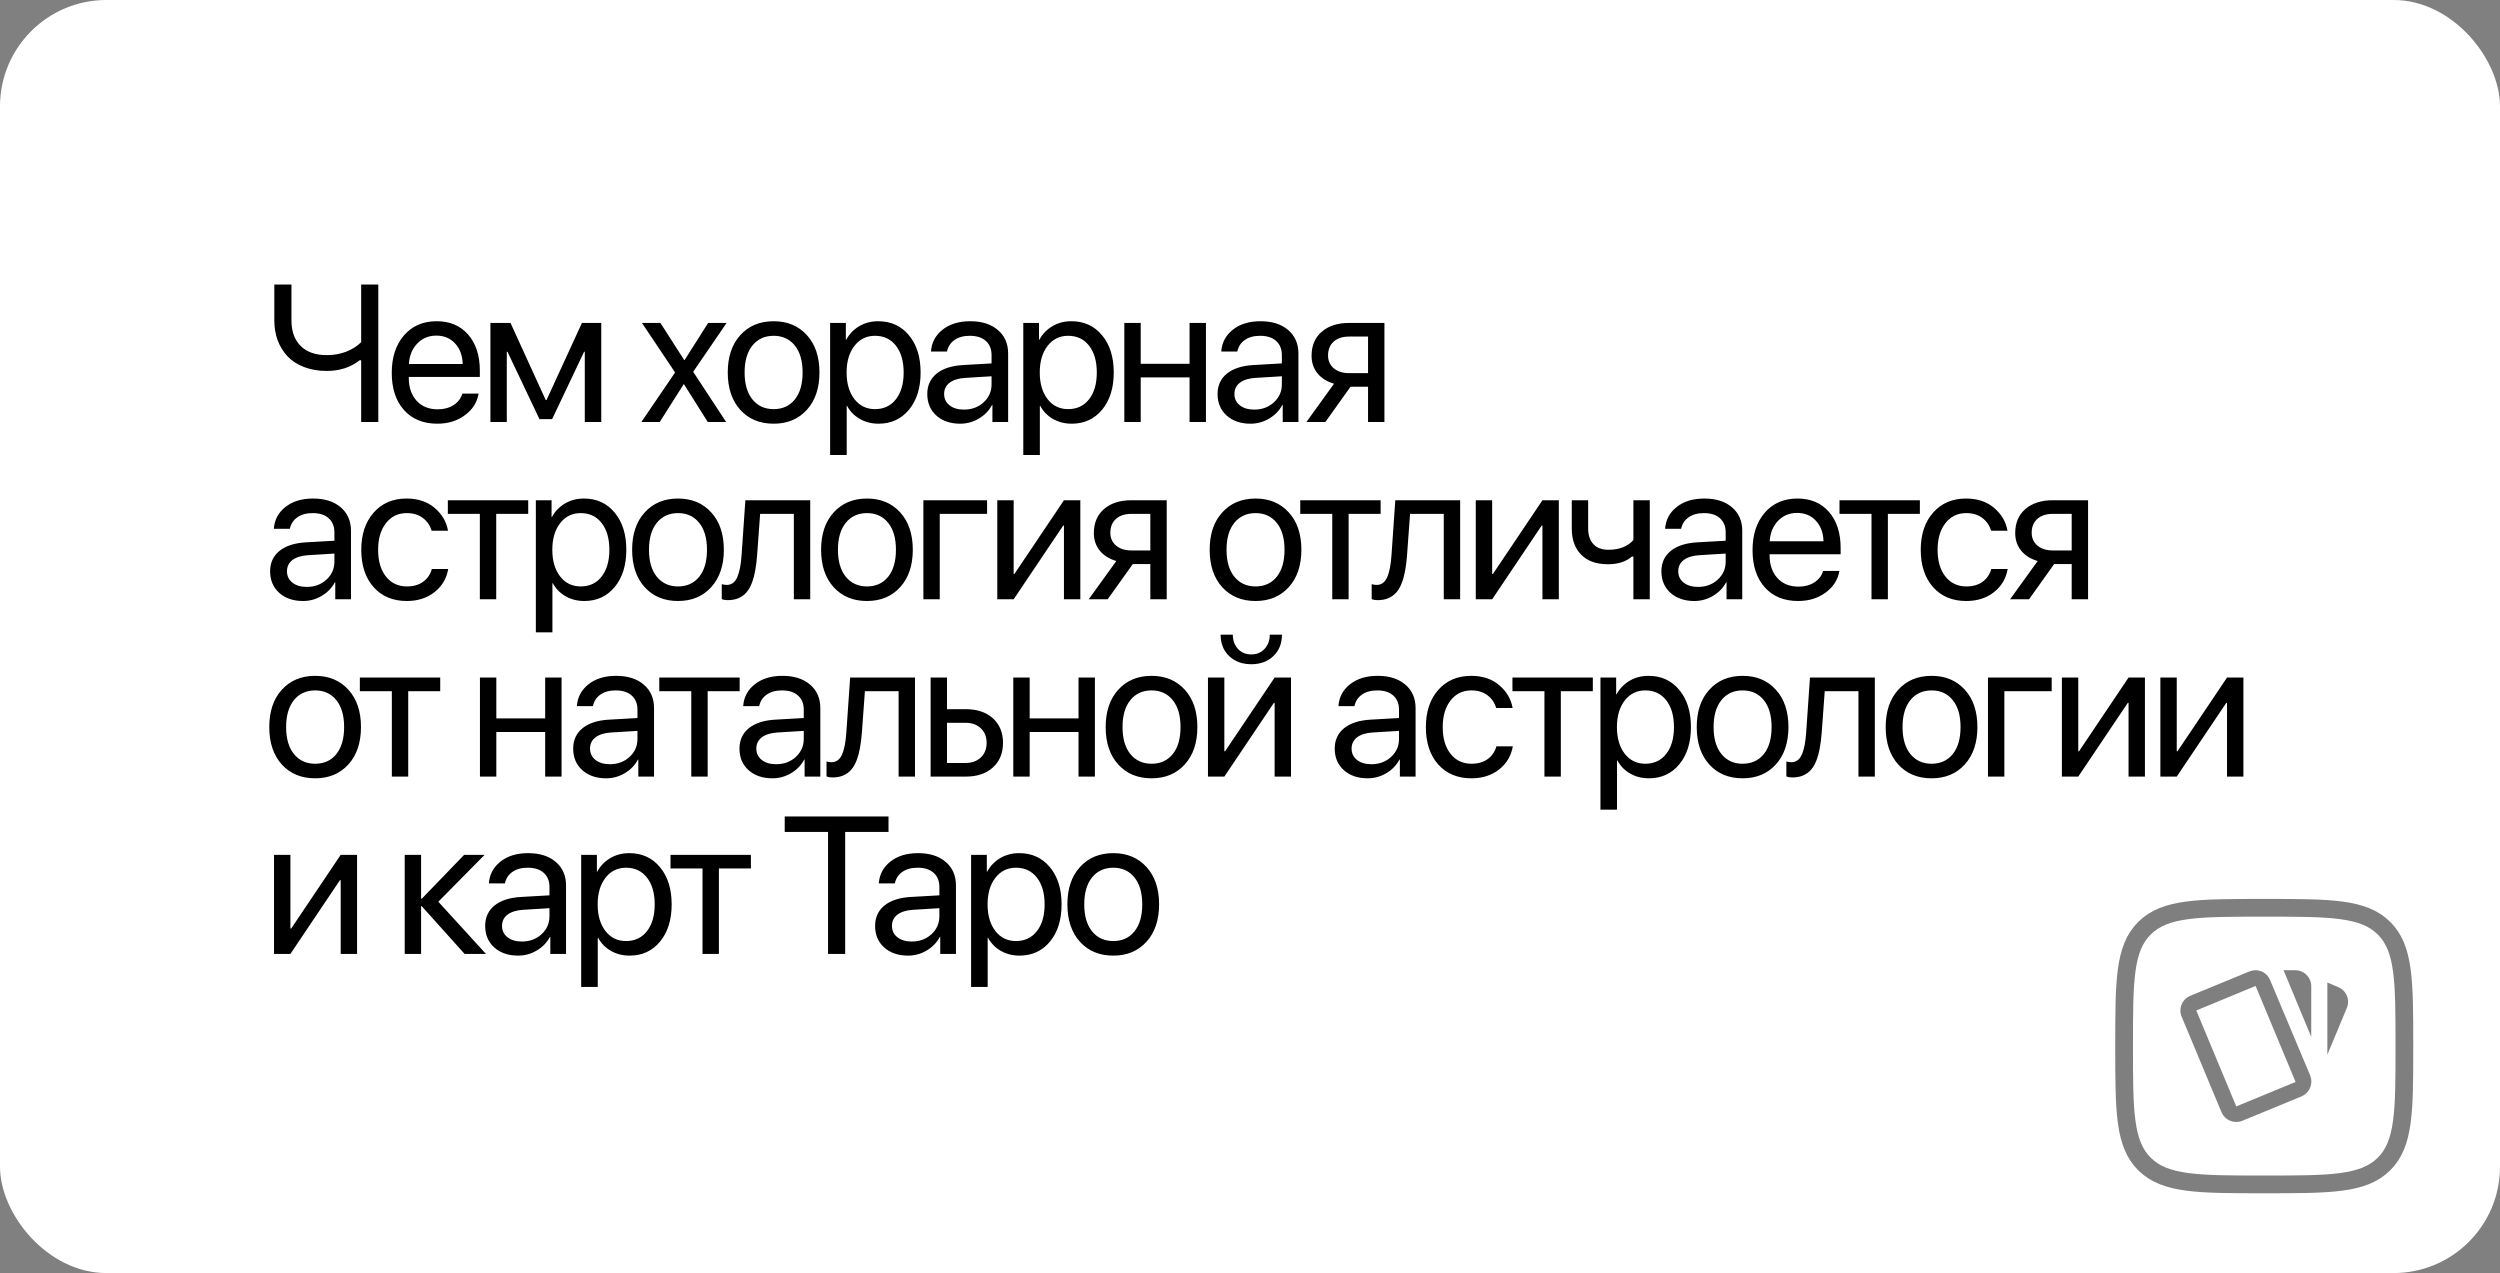<?xml version="1.0" encoding="UTF-8"?> <svg xmlns="http://www.w3.org/2000/svg" width="705" height="359" viewBox="0 0 705 359" fill="none"><rect x="0" y="0" width="705" height="359" fill="#808080" stroke="none"/> <rect width="705" height="359" rx="30" fill="white"></rect> <path d="M106.683 119H101.849V101.598H101.419C98.877 103.603 95.789 104.605 92.154 104.605C89.773 104.605 87.634 104.238 85.736 103.504C83.838 102.77 82.28 101.759 81.063 100.47C79.863 99.163 78.941 97.659 78.297 95.958C77.67 94.239 77.357 92.377 77.357 90.372V80.248H82.191V90.399C82.191 93.425 83.05 95.806 84.769 97.543C86.506 99.279 88.967 100.147 92.154 100.147C94.159 100.147 96.004 99.816 97.686 99.154C99.37 98.474 100.757 97.587 101.849 96.495V80.248H106.683V119ZM123.04 94.642C120.874 94.642 119.075 95.394 117.642 96.898C116.228 98.384 115.449 100.3 115.306 102.645H130.479C130.425 100.282 129.718 98.357 128.358 96.871C126.997 95.385 125.224 94.642 123.04 94.642ZM130.372 110.997H134.964C134.552 113.468 133.263 115.5 131.097 117.093C128.948 118.687 126.361 119.483 123.336 119.483C119.343 119.483 116.201 118.194 113.909 115.616C111.618 113.038 110.472 109.547 110.472 105.143C110.472 100.774 111.618 97.256 113.909 94.588C116.219 91.921 119.289 90.587 123.121 90.587C126.881 90.587 129.853 91.849 132.037 94.374C134.221 96.898 135.313 100.282 135.313 104.525V106.297H115.279V106.566C115.279 109.251 116.013 111.4 117.481 113.011C118.949 114.623 120.937 115.428 123.443 115.428C125.198 115.428 126.693 115.025 127.928 114.22C129.163 113.414 129.978 112.34 130.372 110.997ZM142.915 119H138.296V91.07H143.963L153.899 112.823H154.114L164.104 91.07H169.556V119H164.91V99.181H164.722L155.699 118.194H152.127L143.103 99.181H142.915V119ZM192.898 108.365H192.79L186.05 119H180.867L190.373 105.035L181.028 91.07H186.238L192.951 101.544H193.059L199.692 91.07H204.902L195.476 104.847L204.768 119H199.585L192.898 108.365ZM218.171 119.483C214.268 119.483 211.135 118.185 208.771 115.589C206.408 112.975 205.227 109.457 205.227 105.035C205.227 100.613 206.408 97.104 208.771 94.508C211.135 91.894 214.268 90.587 218.171 90.587C222.056 90.587 225.18 91.894 227.543 94.508C229.907 97.104 231.088 100.613 231.088 105.035C231.088 109.439 229.907 112.949 227.543 115.562C225.18 118.176 222.056 119.483 218.171 119.483ZM212.182 112.635C213.668 114.461 215.664 115.375 218.171 115.375C220.677 115.375 222.665 114.47 224.133 112.662C225.601 110.836 226.335 108.294 226.335 105.035C226.335 101.777 225.601 99.243 224.133 97.435C222.665 95.609 220.677 94.696 218.171 94.696C215.664 94.696 213.668 95.609 212.182 97.435C210.714 99.261 209.98 101.795 209.98 105.035C209.98 108.276 210.714 110.809 212.182 112.635ZM247.66 90.587C251.241 90.587 254.124 91.903 256.308 94.535C258.51 97.166 259.611 100.667 259.611 105.035C259.611 109.386 258.519 112.886 256.335 115.536C254.15 118.167 251.295 119.483 247.768 119.483C245.798 119.483 244.035 119.036 242.477 118.141C240.92 117.245 239.72 116.019 238.879 114.461H238.771V128.319H234.098V91.07H238.529V95.797H238.637C239.514 94.186 240.741 92.914 242.316 91.983C243.892 91.052 245.673 90.587 247.66 90.587ZM246.747 115.375C249.236 115.375 251.205 114.444 252.655 112.582C254.106 110.72 254.831 108.204 254.831 105.035C254.831 101.866 254.106 99.351 252.655 97.489C251.205 95.627 249.236 94.696 246.747 94.696C244.348 94.696 242.415 95.645 240.946 97.543C239.478 99.44 238.744 101.938 238.744 105.035C238.744 108.15 239.478 110.657 240.946 112.555C242.415 114.435 244.348 115.375 246.747 115.375ZM271.832 115.509C274.035 115.509 275.879 114.828 277.365 113.468C278.869 112.089 279.621 110.397 279.621 108.392V106.109L272.155 106.566C270.275 106.691 268.816 107.148 267.777 107.936C266.757 108.723 266.246 109.78 266.246 111.104C266.246 112.429 266.757 113.495 267.777 114.3C268.798 115.106 270.149 115.509 271.832 115.509ZM270.785 119.483C268.01 119.483 265.763 118.714 264.044 117.174C262.343 115.634 261.493 113.611 261.493 111.104C261.493 108.705 262.37 106.79 264.125 105.357C265.897 103.925 268.395 103.119 271.618 102.94L279.621 102.484V100.147C279.621 98.447 279.083 97.113 278.009 96.146C276.935 95.179 275.431 94.696 273.497 94.696C271.725 94.696 270.284 95.09 269.174 95.877C268.064 96.647 267.357 97.731 267.052 99.127H262.54C262.702 96.638 263.776 94.597 265.763 93.004C267.768 91.393 270.382 90.587 273.605 90.587C276.881 90.587 279.477 91.41 281.393 93.058C283.327 94.705 284.293 96.916 284.293 99.691V119H279.862V114.193H279.755C278.913 115.786 277.678 117.066 276.049 118.033C274.42 119 272.665 119.483 270.785 119.483ZM302.128 90.587C305.708 90.587 308.591 91.903 310.775 94.535C312.977 97.166 314.078 100.667 314.078 105.035C314.078 109.386 312.986 112.886 310.802 115.536C308.618 118.167 305.762 119.483 302.235 119.483C300.266 119.483 298.502 119.036 296.944 118.141C295.387 117.245 294.187 116.019 293.346 114.461H293.238V128.319H288.566V91.07H292.997V95.797H293.104C293.981 94.186 295.208 92.914 296.783 91.983C298.359 91.052 300.14 90.587 302.128 90.587ZM301.214 115.375C303.703 115.375 305.672 114.444 307.123 112.582C308.573 110.72 309.298 108.204 309.298 105.035C309.298 101.866 308.573 99.351 307.123 97.489C305.672 95.627 303.703 94.696 301.214 94.696C298.815 94.696 296.882 95.645 295.414 97.543C293.946 99.44 293.212 101.938 293.212 105.035C293.212 108.15 293.946 110.657 295.414 112.555C296.882 114.435 298.815 115.375 301.214 115.375ZM335.457 119V106.432H321.68V119H317.061V91.07H321.68V102.591H335.457V91.07H340.076V119H335.457ZM353.694 115.509C355.896 115.509 357.741 114.828 359.227 113.468C360.73 112.089 361.482 110.397 361.482 108.392V106.109L354.017 106.566C352.137 106.691 350.678 107.148 349.639 107.936C348.619 108.723 348.108 109.78 348.108 111.104C348.108 112.429 348.619 113.495 349.639 114.3C350.66 115.106 352.011 115.509 353.694 115.509ZM352.647 119.483C349.872 119.483 347.625 118.714 345.906 117.174C344.205 115.634 343.355 113.611 343.355 111.104C343.355 108.705 344.232 106.79 345.987 105.357C347.759 103.925 350.257 103.119 353.479 102.94L361.482 102.484V100.147C361.482 98.447 360.945 97.113 359.871 96.146C358.797 95.179 357.293 94.696 355.359 94.696C353.587 94.696 352.146 95.09 351.036 95.877C349.926 96.647 349.218 97.731 348.914 99.127H344.402C344.563 96.638 345.638 94.597 347.625 93.004C349.63 91.393 352.244 90.587 355.467 90.587C358.743 90.587 361.339 91.41 363.255 93.058C365.188 94.705 366.155 96.916 366.155 99.691V119H361.724V114.193H361.617C360.775 115.786 359.54 117.066 357.911 118.033C356.281 119 354.527 119.483 352.647 119.483ZM380.445 105.223H385.789V94.911H380.445C378.618 94.911 377.168 95.385 376.094 96.334C375.038 97.283 374.509 98.59 374.509 100.255C374.509 101.723 375.047 102.923 376.121 103.854C377.213 104.767 378.654 105.223 380.445 105.223ZM385.789 119V109.063H380.847L373.758 119H368.413L376.201 108.204C374.214 107.631 372.656 106.655 371.529 105.277C370.418 103.898 369.863 102.251 369.863 100.335C369.863 97.471 370.812 95.215 372.71 93.568C374.626 91.903 377.195 91.07 380.418 91.07H390.408V119H385.789ZM86.515 165.509C88.717 165.509 90.561 164.828 92.047 163.468C93.551 162.089 94.303 160.397 94.303 158.392V156.109L86.837 156.566C84.957 156.691 83.498 157.148 82.46 157.936C81.439 158.723 80.929 159.78 80.929 161.104C80.929 162.429 81.439 163.495 82.46 164.3C83.48 165.106 84.832 165.509 86.515 165.509ZM85.467 169.483C82.692 169.483 80.445 168.714 78.727 167.174C77.026 165.634 76.175 163.611 76.175 161.104C76.175 158.705 77.053 156.79 78.807 155.357C80.58 153.925 83.077 153.119 86.3 152.94L94.303 152.484V150.147C94.303 148.447 93.766 147.113 92.691 146.146C91.617 145.179 90.113 144.696 88.18 144.696C86.407 144.696 84.966 145.09 83.856 145.877C82.746 146.647 82.039 147.73 81.734 149.127H77.223C77.384 146.638 78.458 144.597 80.445 143.004C82.451 141.393 85.064 140.587 88.287 140.587C91.564 140.587 94.159 141.41 96.075 143.058C98.009 144.705 98.976 146.916 98.976 149.691V169H94.544V164.193H94.437C93.596 165.786 92.36 167.066 90.731 168.033C89.102 169 87.347 169.483 85.467 169.483ZM126.343 149.664H121.724C121.295 148.214 120.48 147.023 119.28 146.092C118.081 145.161 116.55 144.696 114.688 144.696C112.253 144.696 110.302 145.645 108.834 147.542C107.366 149.422 106.632 151.92 106.632 155.035C106.632 158.204 107.366 160.72 108.834 162.582C110.32 164.444 112.289 165.375 114.742 165.375C116.568 165.375 118.081 164.945 119.28 164.085C120.498 163.226 121.33 162.018 121.778 160.46H126.397C125.932 163.146 124.643 165.321 122.53 166.986C120.417 168.651 117.812 169.483 114.715 169.483C110.812 169.483 107.697 168.185 105.369 165.589C103.042 162.975 101.878 159.457 101.878 155.035C101.878 150.685 103.042 147.193 105.369 144.562C107.697 141.912 110.794 140.587 114.661 140.587C117.866 140.587 120.498 141.464 122.557 143.219C124.634 144.973 125.896 147.122 126.343 149.664ZM148.958 141.07V144.911H139.934V169H135.315V144.911H126.292V141.07H148.958ZM164.671 140.587C168.251 140.587 171.134 141.903 173.318 144.535C175.52 147.167 176.621 150.667 176.621 155.035C176.621 159.386 175.529 162.886 173.345 165.536C171.161 168.167 168.305 169.483 164.778 169.483C162.809 169.483 161.045 169.036 159.487 168.141C157.93 167.245 156.73 166.019 155.889 164.461H155.781V178.319H151.108V141.07H155.54V145.797H155.647C156.524 144.186 157.751 142.914 159.326 141.983C160.902 141.052 162.683 140.587 164.671 140.587ZM163.757 165.375C166.246 165.375 168.215 164.444 169.666 162.582C171.116 160.72 171.841 158.204 171.841 155.035C171.841 151.866 171.116 149.351 169.666 147.489C168.215 145.627 166.246 144.696 163.757 144.696C161.358 144.696 159.425 145.645 157.957 147.542C156.489 149.44 155.754 151.938 155.754 155.035C155.754 158.15 156.489 160.657 157.957 162.555C159.425 164.435 161.358 165.375 163.757 165.375ZM191.206 169.483C187.303 169.483 184.17 168.185 181.806 165.589C179.443 162.975 178.262 159.457 178.262 155.035C178.262 150.613 179.443 147.104 181.806 144.508C184.17 141.894 187.303 140.587 191.206 140.587C195.091 140.587 198.215 141.894 200.578 144.508C202.942 147.104 204.123 150.613 204.123 155.035C204.123 159.439 202.942 162.949 200.578 165.562C198.215 168.176 195.091 169.483 191.206 169.483ZM185.217 162.635C186.703 164.461 188.699 165.375 191.206 165.375C193.712 165.375 195.7 164.47 197.168 162.662C198.636 160.836 199.37 158.294 199.37 155.035C199.37 151.777 198.636 149.243 197.168 147.435C195.7 145.609 193.712 144.696 191.206 144.696C188.699 144.696 186.703 145.609 185.217 147.435C183.749 149.261 183.015 151.795 183.015 155.035C183.015 158.276 183.749 160.809 185.217 162.635ZM213.498 156.673C213.373 158.285 213.194 159.708 212.961 160.943C212.746 162.179 212.433 163.333 212.021 164.408C211.609 165.482 211.099 166.368 210.49 167.066C209.899 167.747 209.156 168.284 208.261 168.678C207.384 169.054 206.363 169.242 205.2 169.242C204.555 169.242 204 169.143 203.535 168.946V164.73C203.964 164.873 204.439 164.945 204.958 164.945C206.265 164.945 207.241 164.238 207.885 162.823C208.53 161.391 208.942 159.305 209.121 156.566L210.195 141.07H228.483V169H223.864V144.911H214.357L213.498 156.673ZM244.491 169.483C240.588 169.483 237.455 168.185 235.092 165.589C232.729 162.975 231.547 159.457 231.547 155.035C231.547 150.613 232.729 147.104 235.092 144.508C237.455 141.894 240.588 140.587 244.491 140.587C248.377 140.587 251.501 141.894 253.864 144.508C256.227 147.104 257.409 150.613 257.409 155.035C257.409 159.439 256.227 162.949 253.864 165.562C251.501 168.176 248.377 169.483 244.491 169.483ZM238.503 162.635C239.989 164.461 241.985 165.375 244.491 165.375C246.998 165.375 248.985 164.47 250.453 162.662C251.921 160.836 252.655 158.294 252.655 155.035C252.655 151.777 251.921 149.243 250.453 147.435C248.985 145.609 246.998 144.696 244.491 144.696C241.985 144.696 239.989 145.609 238.503 147.435C237.035 149.261 236.3 151.795 236.3 155.035C236.3 158.276 237.035 160.809 238.503 162.635ZM278.358 144.911H265.011V169H260.392V141.07H278.358V144.911ZM285.853 169H281.234V141.07H285.853V161.856H286.068L300.033 141.07H304.652V169H300.033V148.214H299.818L285.853 169ZM319.049 155.223H324.393V144.911H319.049C317.222 144.911 315.772 145.385 314.698 146.334C313.642 147.283 313.114 148.59 313.114 150.255C313.114 151.723 313.651 152.923 314.725 153.854C315.817 154.767 317.258 155.223 319.049 155.223ZM324.393 169V159.063H319.451L312.362 169H307.017L314.805 158.204C312.818 157.631 311.261 156.655 310.133 155.277C309.023 153.898 308.468 152.251 308.468 150.335C308.468 147.471 309.416 145.215 311.314 143.568C313.23 141.903 315.799 141.07 319.022 141.07H329.012V169H324.393ZM354.072 169.483C350.169 169.483 347.036 168.185 344.673 165.589C342.31 162.975 341.128 159.457 341.128 155.035C341.128 150.613 342.31 147.104 344.673 144.508C347.036 141.894 350.169 140.587 354.072 140.587C357.958 140.587 361.082 141.894 363.445 144.508C365.808 147.104 366.99 150.613 366.99 155.035C366.99 159.439 365.808 162.949 363.445 165.562C361.082 168.176 357.958 169.483 354.072 169.483ZM348.084 162.635C349.57 164.461 351.566 165.375 354.072 165.375C356.579 165.375 358.566 164.47 360.034 162.662C361.502 160.836 362.237 158.294 362.237 155.035C362.237 151.777 361.502 149.243 360.034 147.435C358.566 145.609 356.579 144.696 354.072 144.696C351.566 144.696 349.57 145.609 348.084 147.435C346.616 149.261 345.882 151.795 345.882 155.035C345.882 158.276 346.616 160.809 348.084 162.635ZM389.336 141.07V144.911H380.312V169H375.693V144.911H366.67V141.07H389.336ZM396.777 156.673C396.652 158.285 396.473 159.708 396.24 160.943C396.025 162.179 395.712 163.333 395.3 164.408C394.888 165.482 394.378 166.368 393.769 167.066C393.178 167.747 392.435 168.284 391.54 168.678C390.663 169.054 389.642 169.242 388.479 169.242C387.834 169.242 387.279 169.143 386.814 168.946V164.73C387.243 164.873 387.718 164.945 388.237 164.945C389.544 164.945 390.52 164.238 391.164 162.823C391.809 161.391 392.22 159.305 392.4 156.566L393.474 141.07H411.762V169H407.143V144.911H397.636L396.777 156.673ZM420.788 169H416.169V141.07H420.788V161.856H421.003L434.968 141.07H439.587V169H434.968V148.214H434.753L420.788 169ZM465.236 169H460.617V156.942H460.214C458.531 158.392 456.275 159.117 453.446 159.117C450.17 159.117 447.646 158.213 445.873 156.405C444.118 154.597 443.241 152.162 443.241 149.1V141.07H447.86V149.046C447.86 150.908 448.353 152.376 449.337 153.451C450.322 154.507 451.736 155.035 453.581 155.035C456.642 155.035 458.987 154.122 460.617 152.296V141.07H465.236V169ZM478.854 165.509C481.056 165.509 482.9 164.828 484.386 163.468C485.89 162.089 486.642 160.397 486.642 158.392V156.109L479.176 156.566C477.296 156.691 475.837 157.148 474.799 157.936C473.778 158.723 473.268 159.78 473.268 161.104C473.268 162.429 473.778 163.495 474.799 164.3C475.819 165.106 477.171 165.509 478.854 165.509ZM477.806 169.483C475.031 169.483 472.784 168.714 471.066 167.174C469.365 165.634 468.514 163.611 468.514 161.104C468.514 158.705 469.392 156.79 471.146 155.357C472.919 153.925 475.416 153.119 478.639 152.94L486.642 152.484V150.147C486.642 148.447 486.105 147.113 485.03 146.146C483.956 145.179 482.452 144.696 480.519 144.696C478.746 144.696 477.305 145.09 476.195 145.877C475.085 146.647 474.378 147.73 474.073 149.127H469.562C469.723 146.638 470.797 144.597 472.784 143.004C474.79 141.393 477.404 140.587 480.626 140.587C483.903 140.587 486.499 141.41 488.414 143.058C490.348 144.705 491.315 146.916 491.315 149.691V169H486.883V164.193H486.776C485.935 165.786 484.699 167.066 483.07 168.033C481.441 169 479.686 169.483 477.806 169.483ZM506.786 144.642C504.619 144.642 502.82 145.394 501.388 146.898C499.973 148.384 499.194 150.3 499.051 152.645H514.225C514.171 150.282 513.464 148.357 512.103 146.871C510.742 145.385 508.97 144.642 506.786 144.642ZM514.117 160.997H518.709C518.298 163.468 517.009 165.5 514.842 167.093C512.694 168.687 510.107 169.483 507.081 169.483C503.088 169.483 499.946 168.194 497.655 165.616C495.363 163.038 494.217 159.547 494.217 155.143C494.217 150.774 495.363 147.256 497.655 144.588C499.964 141.921 503.035 140.587 506.866 140.587C510.626 140.587 513.598 141.849 515.782 144.374C517.966 146.898 519.059 150.282 519.059 154.525V156.297H499.024V156.566C499.024 159.251 499.758 161.4 501.226 163.011C502.695 164.623 504.682 165.428 507.188 165.428C508.943 165.428 510.438 165.025 511.673 164.22C512.909 163.414 513.723 162.34 514.117 160.997ZM541.404 141.07V144.911H532.381V169H527.762V144.911H518.738V141.07H541.404ZM566.114 149.664H561.494C561.065 148.214 560.25 147.023 559.051 146.092C557.851 145.161 556.32 144.696 554.458 144.696C552.023 144.696 550.072 145.645 548.604 147.542C547.136 149.422 546.402 151.92 546.402 155.035C546.402 158.204 547.136 160.72 548.604 162.582C550.09 164.444 552.059 165.375 554.512 165.375C556.338 165.375 557.851 164.945 559.051 164.085C560.268 163.226 561.101 162.018 561.548 160.46H566.167C565.702 163.146 564.413 165.321 562.3 166.986C560.187 168.651 557.582 169.483 554.485 169.483C550.582 169.483 547.467 168.185 545.139 165.589C542.812 162.975 541.648 159.457 541.648 155.035C541.648 150.685 542.812 147.193 545.139 144.562C547.467 141.912 550.564 140.587 554.431 140.587C557.636 140.587 560.268 141.464 562.327 143.219C564.404 144.973 565.666 147.122 566.114 149.664ZM578.872 155.223H584.216V144.911H578.872C577.046 144.911 575.596 145.385 574.521 146.334C573.465 147.283 572.937 148.59 572.937 150.255C572.937 151.723 573.474 152.923 574.548 153.854C575.64 154.767 577.082 155.223 578.872 155.223ZM584.216 169V159.063H579.275L572.185 169H566.841L574.629 158.204C572.642 157.631 571.084 156.655 569.956 155.277C568.846 153.898 568.291 152.251 568.291 150.335C568.291 147.471 569.24 145.215 571.138 143.568C573.053 141.903 575.623 141.07 578.845 141.07H588.835V169H584.216ZM88.878 219.483C84.975 219.483 81.842 218.185 79.478 215.589C77.115 212.975 75.934 209.457 75.934 205.035C75.934 200.613 77.115 197.104 79.478 194.508C81.842 191.894 84.975 190.587 88.878 190.587C92.763 190.587 95.887 191.894 98.251 194.508C100.614 197.104 101.795 200.613 101.795 205.035C101.795 209.439 100.614 212.949 98.251 215.562C95.887 218.176 92.763 219.483 88.878 219.483ZM82.889 212.635C84.375 214.461 86.371 215.375 88.878 215.375C91.384 215.375 93.372 214.47 94.84 212.662C96.308 210.836 97.042 208.294 97.042 205.035C97.042 201.777 96.308 199.243 94.84 197.435C93.372 195.609 91.384 194.696 88.878 194.696C86.371 194.696 84.375 195.609 82.889 197.435C81.421 199.261 80.687 201.795 80.687 205.035C80.687 208.276 81.421 210.809 82.889 212.635ZM124.141 191.07V194.911H115.118V219H110.499V194.911H101.475V191.07H124.141ZM153.74 219V206.432H139.963V219H135.344V191.07H139.963V202.591H153.74V191.07H158.359V219H153.74ZM171.977 215.509C174.179 215.509 176.024 214.828 177.51 213.468C179.013 212.089 179.765 210.397 179.765 208.392V206.109L172.3 206.566C170.42 206.691 168.961 207.148 167.922 207.936C166.902 208.723 166.391 209.78 166.391 211.104C166.391 212.429 166.902 213.495 167.922 214.3C168.943 215.106 170.294 215.509 171.977 215.509ZM170.93 219.483C168.155 219.483 165.908 218.714 164.189 217.174C162.488 215.634 161.638 213.611 161.638 211.104C161.638 208.705 162.515 206.79 164.27 205.357C166.042 203.925 168.54 203.119 171.762 202.94L179.765 202.484V200.147C179.765 198.447 179.228 197.113 178.154 196.146C177.08 195.179 175.576 194.696 173.642 194.696C171.87 194.696 170.429 195.09 169.319 195.877C168.209 196.647 167.501 197.73 167.197 199.127H162.685C162.846 196.638 163.921 194.597 165.908 193.004C167.913 191.393 170.527 190.587 173.75 190.587C177.026 190.587 179.622 191.41 181.538 193.058C183.471 194.705 184.438 196.916 184.438 199.691V219H180.007V214.193H179.9C179.058 215.786 177.823 217.066 176.194 218.033C174.564 219 172.81 219.483 170.93 219.483ZM208.583 191.07V194.911H199.56V219H194.941V194.911H185.917V191.07H208.583ZM218.871 215.509C221.073 215.509 222.918 214.828 224.404 213.468C225.907 212.089 226.659 210.397 226.659 208.392V206.109L219.194 206.566C217.314 206.691 215.855 207.148 214.816 207.936C213.796 208.723 213.285 209.78 213.285 211.104C213.285 212.429 213.796 213.495 214.816 214.3C215.837 215.106 217.188 215.509 218.871 215.509ZM217.824 219.483C215.049 219.483 212.802 218.714 211.083 217.174C209.382 215.634 208.532 213.611 208.532 211.104C208.532 208.705 209.409 206.79 211.164 205.357C212.936 203.925 215.434 203.119 218.656 202.94L226.659 202.484V200.147C226.659 198.447 226.122 197.113 225.048 196.146C223.974 195.179 222.47 194.696 220.536 194.696C218.764 194.696 217.323 195.09 216.213 195.877C215.103 196.647 214.395 197.73 214.091 199.127H209.579C209.74 196.638 210.815 194.597 212.802 193.004C214.807 191.393 217.421 190.587 220.644 190.587C223.92 190.587 226.516 191.41 228.432 193.058C230.365 194.705 231.332 196.916 231.332 199.691V219H226.901V214.193H226.794C225.952 215.786 224.717 217.066 223.088 218.033C221.458 219 219.704 219.483 217.824 219.483ZM243.043 206.673C242.918 208.285 242.739 209.708 242.506 210.943C242.291 212.179 241.978 213.333 241.566 214.408C241.155 215.482 240.644 216.368 240.036 217.066C239.445 217.747 238.702 218.284 237.807 218.678C236.929 219.054 235.909 219.242 234.745 219.242C234.1 219.242 233.545 219.143 233.08 218.946V214.73C233.51 214.873 233.984 214.945 234.503 214.945C235.81 214.945 236.786 214.238 237.431 212.823C238.075 211.391 238.487 209.305 238.666 206.566L239.74 191.07H258.029V219H253.41V194.911H243.903L243.043 206.673ZM272.264 203.827H267.054V215.16H272.264C274.073 215.16 275.514 214.64 276.588 213.602C277.68 212.564 278.226 211.194 278.226 209.493C278.226 207.774 277.68 206.405 276.588 205.384C275.514 204.346 274.073 203.827 272.264 203.827ZM262.435 219V191.07H267.054V199.986H272.345C275.55 199.986 278.101 200.846 279.999 202.564C281.896 204.283 282.845 206.593 282.845 209.493C282.845 212.394 281.896 214.703 279.999 216.422C278.101 218.141 275.55 219 272.345 219H262.435ZM304.144 219V206.432H290.367V219H285.748V191.07H290.367V202.591H304.144V191.07H308.763V219H304.144ZM324.744 219.483C320.841 219.483 317.708 218.185 315.345 215.589C312.981 212.975 311.8 209.457 311.8 205.035C311.8 200.613 312.981 197.104 315.345 194.508C317.708 191.894 320.841 190.587 324.744 190.587C328.629 190.587 331.753 191.894 334.117 194.508C336.48 197.104 337.662 200.613 337.662 205.035C337.662 209.439 336.48 212.949 334.117 215.562C331.753 218.176 328.629 219.483 324.744 219.483ZM318.755 212.635C320.241 214.461 322.238 215.375 324.744 215.375C327.251 215.375 329.238 214.47 330.706 212.662C332.174 210.836 332.908 208.294 332.908 205.035C332.908 201.777 332.174 199.243 330.706 197.435C329.238 195.609 327.251 194.696 324.744 194.696C322.238 194.696 320.241 195.609 318.755 197.435C317.287 199.261 316.553 201.795 316.553 205.035C316.553 208.276 317.287 210.809 318.755 212.635ZM345.264 219H340.645V191.07H345.264V211.856H345.479L359.444 191.07H364.063V219H359.444V198.214H359.229L345.264 219ZM344.216 178.985H347.654C347.654 180.579 348.128 181.904 349.077 182.96C350.044 184.016 351.306 184.544 352.864 184.544C354.422 184.544 355.675 184.016 356.624 182.96C357.591 181.904 358.074 180.579 358.074 178.985H361.511C361.511 181.456 360.706 183.461 359.094 185.001C357.501 186.541 355.424 187.311 352.864 187.311C350.304 187.311 348.218 186.541 346.607 185.001C345.013 183.461 344.216 181.456 344.216 178.985ZM386.733 215.509C388.935 215.509 390.779 214.828 392.265 213.468C393.769 212.089 394.521 210.397 394.521 208.392V206.109L387.055 206.566C385.175 206.691 383.716 207.148 382.678 207.936C381.657 208.723 381.147 209.78 381.147 211.104C381.147 212.429 381.657 213.495 382.678 214.3C383.698 215.106 385.05 215.509 386.733 215.509ZM385.686 219.483C382.911 219.483 380.664 218.714 378.945 217.174C377.244 215.634 376.394 213.611 376.394 211.104C376.394 208.705 377.271 206.79 379.025 205.357C380.798 203.925 383.296 203.119 386.518 202.94L394.521 202.484V200.147C394.521 198.447 393.984 197.113 392.91 196.146C391.836 195.179 390.332 194.696 388.398 194.696C386.626 194.696 385.184 195.09 384.074 195.877C382.964 196.647 382.257 197.73 381.953 199.127H377.441C377.602 196.638 378.676 194.597 380.664 193.004C382.669 191.393 385.283 190.587 388.505 190.587C391.782 190.587 394.378 191.41 396.294 193.058C398.227 194.705 399.194 196.916 399.194 199.691V219H394.763V214.193H394.655C393.814 215.786 392.579 217.066 390.949 218.033C389.32 219 387.566 219.483 385.686 219.483ZM426.562 199.664H421.943C421.513 198.214 420.698 197.023 419.499 196.092C418.299 195.161 416.769 194.696 414.907 194.696C412.472 194.696 410.52 195.645 409.052 197.542C407.584 199.422 406.85 201.92 406.85 205.035C406.85 208.204 407.584 210.72 409.052 212.582C410.538 214.444 412.507 215.375 414.96 215.375C416.786 215.375 418.299 214.945 419.499 214.085C420.716 213.226 421.549 212.018 421.996 210.46H426.616C426.15 213.146 424.861 215.321 422.748 216.986C420.636 218.651 418.031 219.483 414.933 219.483C411.03 219.483 407.915 218.185 405.588 215.589C403.26 212.975 402.096 209.457 402.096 205.035C402.096 200.685 403.26 197.193 405.588 194.562C407.915 191.912 411.013 190.587 414.88 190.587C418.084 190.587 420.716 191.464 422.775 193.219C424.852 194.973 426.114 197.122 426.562 199.664ZM449.176 191.07V194.911H440.153V219H435.534V194.911H426.51V191.07H449.176ZM464.889 190.587C468.47 190.587 471.352 191.903 473.536 194.535C475.738 197.167 476.84 200.667 476.84 205.035C476.84 209.386 475.747 212.886 473.563 215.536C471.379 218.167 468.523 219.483 464.996 219.483C463.027 219.483 461.263 219.036 459.706 218.141C458.148 217.245 456.949 216.019 456.107 214.461H456V228.319H451.327V191.07H455.758V195.797H455.865C456.743 194.186 457.969 192.914 459.545 191.983C461.12 191.052 462.902 190.587 464.889 190.587ZM463.976 215.375C466.464 215.375 468.434 214.444 469.884 212.582C471.334 210.72 472.059 208.204 472.059 205.035C472.059 201.866 471.334 199.351 469.884 197.489C468.434 195.627 466.464 194.696 463.976 194.696C461.577 194.696 459.643 195.645 458.175 197.542C456.707 199.44 455.973 201.938 455.973 205.035C455.973 208.15 456.707 210.657 458.175 212.555C459.643 214.435 461.577 215.375 463.976 215.375ZM491.424 219.483C487.521 219.483 484.388 218.185 482.025 215.589C479.662 212.975 478.48 209.457 478.48 205.035C478.48 200.613 479.662 197.104 482.025 194.508C484.388 191.894 487.521 190.587 491.424 190.587C495.309 190.587 498.434 191.894 500.797 194.508C503.16 197.104 504.342 200.613 504.342 205.035C504.342 209.439 503.16 212.949 500.797 215.562C498.434 218.176 495.309 219.483 491.424 219.483ZM485.435 212.635C486.921 214.461 488.918 215.375 491.424 215.375C493.931 215.375 495.918 214.47 497.386 212.662C498.854 210.836 499.588 208.294 499.588 205.035C499.588 201.777 498.854 199.243 497.386 197.435C495.918 195.609 493.931 194.696 491.424 194.696C488.918 194.696 486.921 195.609 485.435 197.435C483.967 199.261 483.233 201.795 483.233 205.035C483.233 208.276 483.967 210.809 485.435 212.635ZM513.716 206.673C513.591 208.285 513.412 209.708 513.179 210.943C512.964 212.179 512.651 213.333 512.239 214.408C511.828 215.482 511.317 216.368 510.709 217.066C510.118 217.747 509.375 218.284 508.48 218.678C507.602 219.054 506.582 219.242 505.418 219.242C504.774 219.242 504.219 219.143 503.753 218.946V214.73C504.183 214.873 504.657 214.945 505.176 214.945C506.483 214.945 507.459 214.238 508.104 212.823C508.748 211.391 509.16 209.305 509.339 206.566L510.413 191.07H528.702V219H524.083V194.911H514.576L513.716 206.673ZM544.71 219.483C540.807 219.483 537.674 218.185 535.31 215.589C532.947 212.975 531.765 209.457 531.765 205.035C531.765 200.613 532.947 197.104 535.31 194.508C537.674 191.894 540.807 190.587 544.71 190.587C548.595 190.587 551.719 191.894 554.082 194.508C556.446 197.104 557.627 200.613 557.627 205.035C557.627 209.439 556.446 212.949 554.082 215.562C551.719 218.176 548.595 219.483 544.71 219.483ZM538.721 212.635C540.207 214.461 542.203 215.375 544.71 215.375C547.216 215.375 549.204 214.47 550.672 212.662C552.14 210.836 552.874 208.294 552.874 205.035C552.874 201.777 552.14 199.243 550.672 197.435C549.204 195.609 547.216 194.696 544.71 194.696C542.203 194.696 540.207 195.609 538.721 197.435C537.253 199.261 536.519 201.795 536.519 205.035C536.519 208.276 537.253 210.809 538.721 212.635ZM578.577 194.911H565.229V219H560.61V191.07H578.577V194.911ZM586.071 219H581.452V191.07H586.071V211.856H586.286L600.251 191.07H604.87V219H600.251V198.214H600.036L586.071 219ZM613.842 219H609.223V191.07H613.842V211.856H614.057L628.022 191.07H632.641V219H628.022V198.214H627.807L613.842 219ZM81.895 269H77.276V241.07H81.895V261.856H82.11L96.075 241.07H100.694V269H96.075V248.214H95.86L81.895 269ZM123.606 254.283L137.034 269H131.018L118.96 255.572H118.746V269H114.126V241.07H118.746V253.424H118.96L130.884 241.07H136.658L123.606 254.283ZM147.161 265.509C149.363 265.509 151.207 264.828 152.693 263.468C154.197 262.089 154.949 260.397 154.949 258.392V256.109L147.483 256.566C145.603 256.691 144.144 257.148 143.106 257.936C142.085 258.723 141.575 259.78 141.575 261.104C141.575 262.429 142.085 263.495 143.106 264.3C144.126 265.106 145.478 265.509 147.161 265.509ZM146.113 269.483C143.338 269.483 141.091 268.714 139.373 267.174C137.672 265.634 136.821 263.611 136.821 261.104C136.821 258.705 137.699 256.79 139.453 255.357C141.226 253.925 143.723 253.119 146.946 252.94L154.949 252.484V250.147C154.949 248.447 154.412 247.113 153.338 246.146C152.263 245.179 150.759 244.696 148.826 244.696C147.053 244.696 145.612 245.09 144.502 245.877C143.392 246.647 142.685 247.73 142.38 249.127H137.869C138.03 246.638 139.104 244.597 141.091 243.004C143.097 241.393 145.711 240.587 148.933 240.587C152.21 240.587 154.806 241.41 156.721 243.058C158.655 244.705 159.622 246.916 159.622 249.691V269H155.191V264.193H155.083C154.242 265.786 153.006 267.066 151.377 268.033C149.748 269 147.993 269.483 146.113 269.483ZM177.456 240.587C181.037 240.587 183.919 241.903 186.103 244.535C188.305 247.167 189.407 250.667 189.407 255.035C189.407 259.386 188.314 262.886 186.13 265.536C183.946 268.167 181.09 269.483 177.563 269.483C175.594 269.483 173.83 269.036 172.273 268.141C170.715 267.245 169.516 266.019 168.674 264.461H168.567V278.319H163.894V241.07H168.325V245.797H168.432C169.31 244.186 170.536 242.914 172.112 241.983C173.687 241.052 175.469 240.587 177.456 240.587ZM176.543 265.375C179.031 265.375 181.001 264.444 182.451 262.582C183.901 260.72 184.626 258.204 184.626 255.035C184.626 251.866 183.901 249.351 182.451 247.489C181.001 245.627 179.031 244.696 176.543 244.696C174.144 244.696 172.21 245.645 170.742 247.542C169.274 249.44 168.54 251.938 168.54 255.035C168.54 258.15 169.274 260.657 170.742 262.555C172.21 264.435 174.144 265.375 176.543 265.375ZM211.752 241.07V244.911H202.729V269H198.11V244.911H189.086V241.07H211.752ZM238.344 269H233.51V234.598H221.29V230.248H250.563V234.598H238.344V269ZM257.118 265.509C259.32 265.509 261.164 264.828 262.65 263.468C264.154 262.089 264.906 260.397 264.906 258.392V256.109L257.44 256.566C255.56 256.691 254.101 257.148 253.063 257.936C252.042 258.723 251.532 259.78 251.532 261.104C251.532 262.429 252.042 263.495 253.063 264.3C254.083 265.106 255.435 265.509 257.118 265.509ZM256.07 269.483C253.295 269.483 251.048 268.714 249.33 267.174C247.629 265.634 246.778 263.611 246.778 261.104C246.778 258.705 247.656 256.79 249.41 255.357C251.183 253.925 253.68 253.119 256.903 252.94L264.906 252.484V250.147C264.906 248.447 264.369 247.113 263.295 246.146C262.22 245.179 260.716 244.696 258.783 244.696C257.01 244.696 255.569 245.09 254.459 245.877C253.349 246.647 252.642 247.73 252.337 249.127H247.826C247.987 246.638 249.061 244.597 251.048 243.004C253.054 241.393 255.668 240.587 258.89 240.587C262.167 240.587 264.763 241.41 266.678 243.058C268.612 244.705 269.579 246.916 269.579 249.691V269H265.148V264.193H265.04C264.199 265.786 262.963 267.066 261.334 268.033C259.705 269 257.95 269.483 256.07 269.483ZM287.413 240.587C290.994 240.587 293.876 241.903 296.06 244.535C298.262 247.167 299.364 250.667 299.364 255.035C299.364 259.386 298.271 262.886 296.087 265.536C293.903 268.167 291.047 269.483 287.52 269.483C285.551 269.483 283.787 269.036 282.23 268.141C280.672 267.245 279.473 266.019 278.631 264.461H278.524V278.319H273.851V241.07H278.282V245.797H278.389C279.267 244.186 280.493 242.914 282.069 241.983C283.644 241.052 285.426 240.587 287.413 240.587ZM286.5 265.375C288.988 265.375 290.958 264.444 292.408 262.582C293.858 260.72 294.583 258.204 294.583 255.035C294.583 251.866 293.858 249.351 292.408 247.489C290.958 245.627 288.988 244.696 286.5 244.696C284.101 244.696 282.167 245.645 280.699 247.542C279.231 249.44 278.497 251.938 278.497 255.035C278.497 258.15 279.231 260.657 280.699 262.555C282.167 264.435 284.101 265.375 286.5 265.375ZM313.948 269.483C310.045 269.483 306.912 268.185 304.549 265.589C302.186 262.975 301.004 259.457 301.004 255.035C301.004 250.613 302.186 247.104 304.549 244.508C306.912 241.894 310.045 240.587 313.948 240.587C317.833 240.587 320.958 241.894 323.321 244.508C325.684 247.104 326.866 250.613 326.866 255.035C326.866 259.439 325.684 262.949 323.321 265.562C320.958 268.176 317.833 269.483 313.948 269.483ZM307.959 262.635C309.445 264.461 311.442 265.375 313.948 265.375C316.455 265.375 318.442 264.47 319.91 262.662C321.378 260.836 322.112 258.294 322.112 255.035C322.112 251.777 321.378 249.243 319.91 247.435C318.442 245.609 316.455 244.696 313.948 244.696C311.442 244.696 309.445 245.609 307.959 247.435C306.491 249.261 305.757 251.795 305.757 255.035C305.757 258.276 306.491 260.809 307.959 262.635Z" fill="black"></path> <path d="M599 295C599 276.615 599 267.423 604.785 261.71C610.579 256 619.889 256 638.518 256C657.146 256 666.461 256 672.246 261.71C678.035 267.427 678.035 276.615 678.035 295C678.035 313.385 678.035 322.577 672.246 328.287C666.465 334 657.146 334 638.518 334C619.889 334 610.575 334 604.785 328.287C599 322.581 599 313.385 599 295Z" stroke="black" stroke-opacity="0.5" stroke-width="5"></path> <path d="M636.083 273.602C635.494 273.602 634.906 273.737 634.34 273.939L617.679 280.809C616.572 281.261 615.69 282.131 615.227 283.229C614.764 284.327 614.759 285.564 615.212 286.666L626.44 313.582C626.771 314.399 627.336 315.101 628.064 315.601C628.793 316.101 629.652 316.379 630.537 316.398C631.125 316.398 631.737 316.33 632.325 316.06L649.008 309.19C649.814 308.85 650.504 308.287 650.997 307.569C651.491 306.85 651.767 306.006 651.793 305.136C651.815 304.573 651.702 303.919 651.498 303.334L640.18 276.417C639.86 275.593 639.298 274.883 638.567 274.381C637.837 273.879 636.971 273.607 636.083 273.602ZM643.96 273.602L651.77 292.409V278.106C651.77 276.912 651.293 275.766 650.444 274.921C649.595 274.076 648.443 273.602 647.243 273.602M656.32 277.07V297.41L661.821 284.211C662.046 283.665 662.161 283.08 662.159 282.49C662.157 281.9 662.038 281.317 661.809 280.773C661.58 280.229 661.245 279.735 660.823 279.32C660.402 278.905 659.902 278.577 659.353 278.354M636.083 278.039L647.356 305.113L630.627 312.006L619.354 284.954" fill="black" fill-opacity="0.5"></path> </svg> 